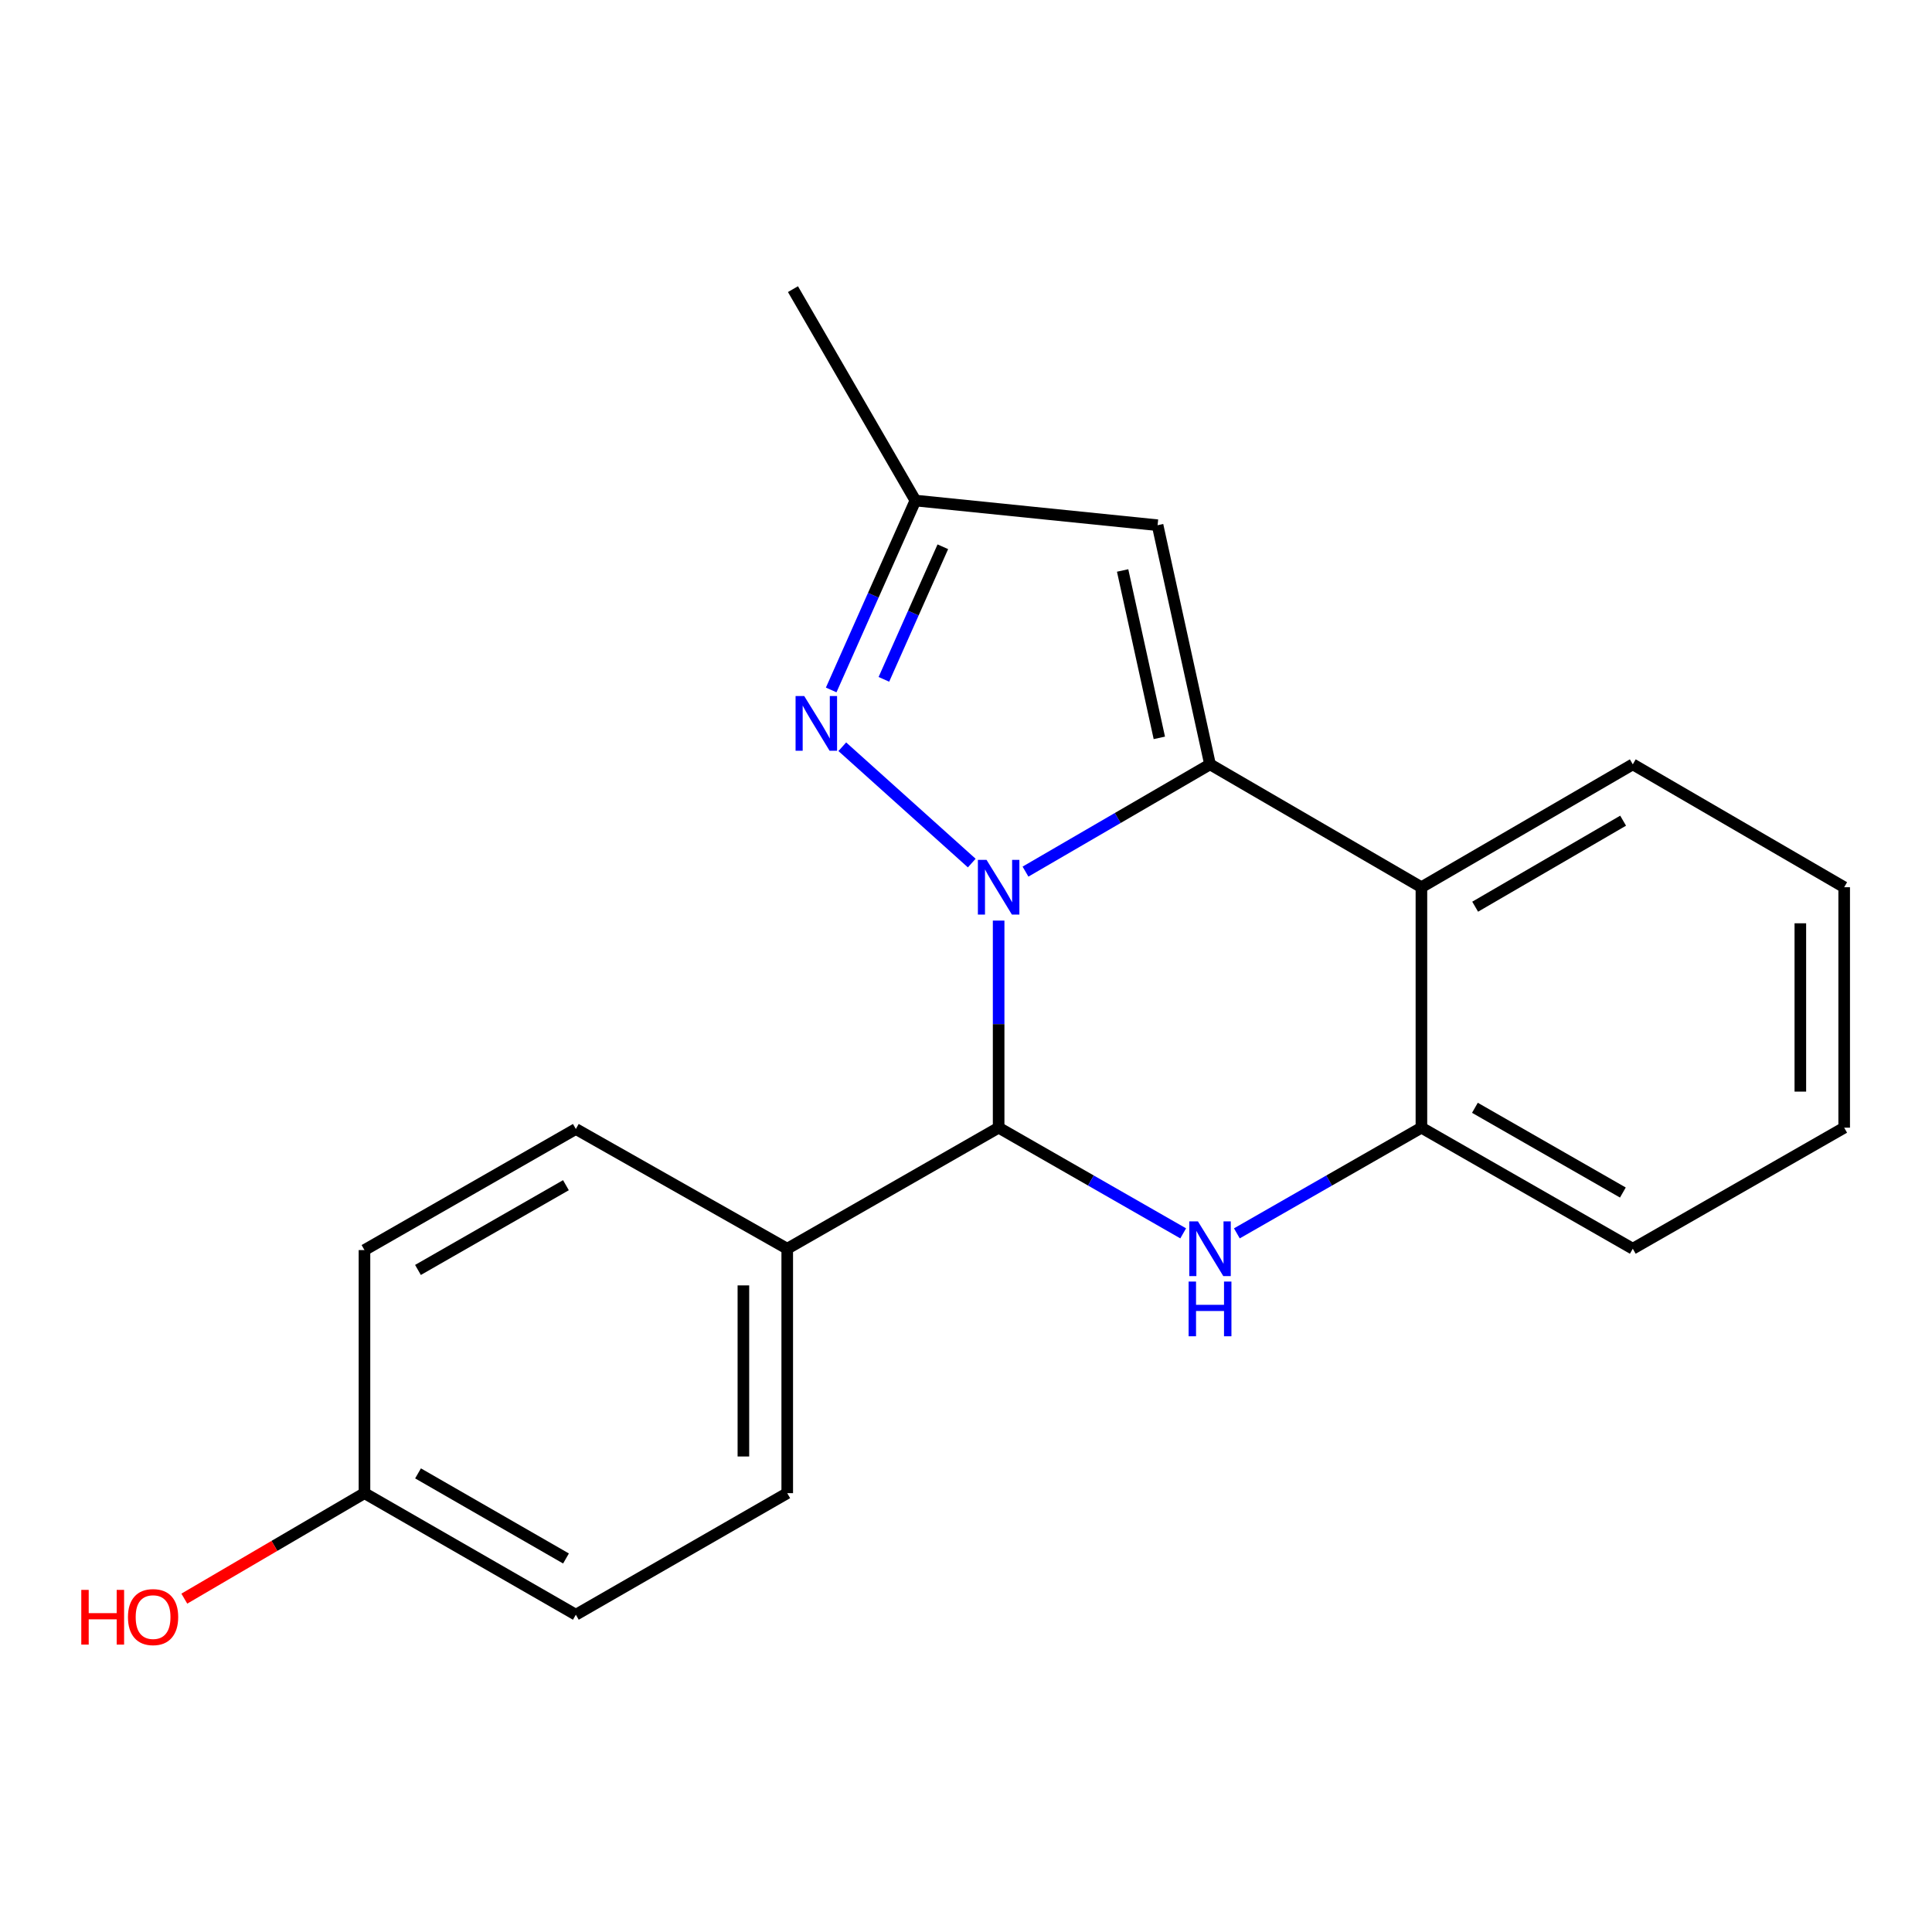 <?xml version='1.0' encoding='iso-8859-1'?>
<svg version='1.1' baseProfile='full'
              xmlns='http://www.w3.org/2000/svg'
                      xmlns:rdkit='http://www.rdkit.org/xml'
                      xmlns:xlink='http://www.w3.org/1999/xlink'
                  xml:space='preserve'
width='1000px' height='1000px' viewBox='0 0 1000 1000'>
<!-- END OF HEADER -->
<rect style='opacity:1.0;fill:#FFFFFF;stroke:none' width='1000' height='1000' x='0' y='0'> </rect>
<path class='bond-0' d='M 530.794,451.145 L 578.551,423.384' style='fill:none;fill-rule:evenodd;stroke:#0000FF;stroke-width:6px;stroke-linecap:butt;stroke-linejoin:miter;stroke-opacity:1' />
<path class='bond-0' d='M 578.551,423.384 L 626.307,395.624' style='fill:none;fill-rule:evenodd;stroke:#000000;stroke-width:6px;stroke-linecap:butt;stroke-linejoin:miter;stroke-opacity:1' />
<path class='bond-1' d='M 516.89,476.498 L 516.89,530.091' style='fill:none;fill-rule:evenodd;stroke:#0000FF;stroke-width:6px;stroke-linecap:butt;stroke-linejoin:miter;stroke-opacity:1' />
<path class='bond-1' d='M 516.89,530.091 L 516.89,583.684' style='fill:none;fill-rule:evenodd;stroke:#000000;stroke-width:6px;stroke-linecap:butt;stroke-linejoin:miter;stroke-opacity:1' />
<path class='bond-3' d='M 502.978,446.726 L 435.97,386.512' style='fill:none;fill-rule:evenodd;stroke:#0000FF;stroke-width:6px;stroke-linecap:butt;stroke-linejoin:miter;stroke-opacity:1' />
<path class='bond-4' d='M 626.307,395.624 L 735.724,459.227' style='fill:none;fill-rule:evenodd;stroke:#000000;stroke-width:6px;stroke-linecap:butt;stroke-linejoin:miter;stroke-opacity:1' />
<path class='bond-5' d='M 626.307,395.624 L 599.164,271.848' style='fill:none;fill-rule:evenodd;stroke:#000000;stroke-width:6px;stroke-linecap:butt;stroke-linejoin:miter;stroke-opacity:1' />
<path class='bond-5' d='M 600.07,381.918 L 581.069,295.275' style='fill:none;fill-rule:evenodd;stroke:#000000;stroke-width:6px;stroke-linecap:butt;stroke-linejoin:miter;stroke-opacity:1' />
<path class='bond-2' d='M 516.89,583.684 L 564.652,611.035' style='fill:none;fill-rule:evenodd;stroke:#000000;stroke-width:6px;stroke-linecap:butt;stroke-linejoin:miter;stroke-opacity:1' />
<path class='bond-2' d='M 564.652,611.035 L 612.415,638.386' style='fill:none;fill-rule:evenodd;stroke:#0000FF;stroke-width:6px;stroke-linecap:butt;stroke-linejoin:miter;stroke-opacity:1' />
<path class='bond-8' d='M 516.89,583.684 L 407.473,646.341' style='fill:none;fill-rule:evenodd;stroke:#000000;stroke-width:6px;stroke-linecap:butt;stroke-linejoin:miter;stroke-opacity:1' />
<path class='bond-6' d='M 640.199,638.386 L 687.962,611.035' style='fill:none;fill-rule:evenodd;stroke:#0000FF;stroke-width:6px;stroke-linecap:butt;stroke-linejoin:miter;stroke-opacity:1' />
<path class='bond-6' d='M 687.962,611.035 L 735.724,583.684' style='fill:none;fill-rule:evenodd;stroke:#000000;stroke-width:6px;stroke-linecap:butt;stroke-linejoin:miter;stroke-opacity:1' />
<path class='bond-7' d='M 430.224,357.115 L 452.018,308.096' style='fill:none;fill-rule:evenodd;stroke:#0000FF;stroke-width:6px;stroke-linecap:butt;stroke-linejoin:miter;stroke-opacity:1' />
<path class='bond-7' d='M 452.018,308.096 L 473.812,259.077' style='fill:none;fill-rule:evenodd;stroke:#000000;stroke-width:6px;stroke-linecap:butt;stroke-linejoin:miter;stroke-opacity:1' />
<path class='bond-7' d='M 457.498,351.629 L 472.754,317.315' style='fill:none;fill-rule:evenodd;stroke:#0000FF;stroke-width:6px;stroke-linecap:butt;stroke-linejoin:miter;stroke-opacity:1' />
<path class='bond-7' d='M 472.754,317.315 L 488.009,283.001' style='fill:none;fill-rule:evenodd;stroke:#000000;stroke-width:6px;stroke-linecap:butt;stroke-linejoin:miter;stroke-opacity:1' />
<path class='bond-14' d='M 735.724,459.227 L 845.128,395.624' style='fill:none;fill-rule:evenodd;stroke:#000000;stroke-width:6px;stroke-linecap:butt;stroke-linejoin:miter;stroke-opacity:1' />
<path class='bond-14' d='M 763.54,469.305 L 840.123,424.783' style='fill:none;fill-rule:evenodd;stroke:#000000;stroke-width:6px;stroke-linecap:butt;stroke-linejoin:miter;stroke-opacity:1' />
<path class='bond-21' d='M 735.724,459.227 L 735.724,583.684' style='fill:none;fill-rule:evenodd;stroke:#000000;stroke-width:6px;stroke-linecap:butt;stroke-linejoin:miter;stroke-opacity:1' />
<path class='bond-20' d='M 599.164,271.848 L 473.812,259.077' style='fill:none;fill-rule:evenodd;stroke:#000000;stroke-width:6px;stroke-linecap:butt;stroke-linejoin:miter;stroke-opacity:1' />
<path class='bond-16' d='M 735.724,583.684 L 845.128,646.341' style='fill:none;fill-rule:evenodd;stroke:#000000;stroke-width:6px;stroke-linecap:butt;stroke-linejoin:miter;stroke-opacity:1' />
<path class='bond-16' d='M 763.413,573.391 L 839.996,617.251' style='fill:none;fill-rule:evenodd;stroke:#000000;stroke-width:6px;stroke-linecap:butt;stroke-linejoin:miter;stroke-opacity:1' />
<path class='bond-17' d='M 473.812,259.077 L 410.436,149.66' style='fill:none;fill-rule:evenodd;stroke:#000000;stroke-width:6px;stroke-linecap:butt;stroke-linejoin:miter;stroke-opacity:1' />
<path class='bond-9' d='M 407.473,646.341 L 407.473,772.854' style='fill:none;fill-rule:evenodd;stroke:#000000;stroke-width:6px;stroke-linecap:butt;stroke-linejoin:miter;stroke-opacity:1' />
<path class='bond-9' d='M 384.78,665.318 L 384.78,753.877' style='fill:none;fill-rule:evenodd;stroke:#000000;stroke-width:6px;stroke-linecap:butt;stroke-linejoin:miter;stroke-opacity:1' />
<path class='bond-10' d='M 407.473,646.341 L 298.056,584.365' style='fill:none;fill-rule:evenodd;stroke:#000000;stroke-width:6px;stroke-linecap:butt;stroke-linejoin:miter;stroke-opacity:1' />
<path class='bond-12' d='M 407.473,772.854 L 298.056,835.776' style='fill:none;fill-rule:evenodd;stroke:#000000;stroke-width:6px;stroke-linecap:butt;stroke-linejoin:miter;stroke-opacity:1' />
<path class='bond-13' d='M 298.056,584.365 L 188.652,647.035' style='fill:none;fill-rule:evenodd;stroke:#000000;stroke-width:6px;stroke-linecap:butt;stroke-linejoin:miter;stroke-opacity:1' />
<path class='bond-13' d='M 292.925,613.456 L 216.342,657.325' style='fill:none;fill-rule:evenodd;stroke:#000000;stroke-width:6px;stroke-linecap:butt;stroke-linejoin:miter;stroke-opacity:1' />
<path class='bond-11' d='M 188.652,772.854 L 188.652,647.035' style='fill:none;fill-rule:evenodd;stroke:#000000;stroke-width:6px;stroke-linecap:butt;stroke-linejoin:miter;stroke-opacity:1' />
<path class='bond-15' d='M 188.652,772.854 L 142.028,800.154' style='fill:none;fill-rule:evenodd;stroke:#000000;stroke-width:6px;stroke-linecap:butt;stroke-linejoin:miter;stroke-opacity:1' />
<path class='bond-15' d='M 142.028,800.154 L 95.405,827.455' style='fill:none;fill-rule:evenodd;stroke:#FF0000;stroke-width:6px;stroke-linecap:butt;stroke-linejoin:miter;stroke-opacity:1' />
<path class='bond-22' d='M 188.652,772.854 L 298.056,835.776' style='fill:none;fill-rule:evenodd;stroke:#000000;stroke-width:6px;stroke-linecap:butt;stroke-linejoin:miter;stroke-opacity:1' />
<path class='bond-22' d='M 216.376,762.621 L 292.959,806.666' style='fill:none;fill-rule:evenodd;stroke:#000000;stroke-width:6px;stroke-linecap:butt;stroke-linejoin:miter;stroke-opacity:1' />
<path class='bond-18' d='M 845.128,395.624 L 954.545,459.227' style='fill:none;fill-rule:evenodd;stroke:#000000;stroke-width:6px;stroke-linecap:butt;stroke-linejoin:miter;stroke-opacity:1' />
<path class='bond-19' d='M 845.128,646.341 L 954.545,583.684' style='fill:none;fill-rule:evenodd;stroke:#000000;stroke-width:6px;stroke-linecap:butt;stroke-linejoin:miter;stroke-opacity:1' />
<path class='bond-23' d='M 954.545,459.227 L 954.545,583.684' style='fill:none;fill-rule:evenodd;stroke:#000000;stroke-width:6px;stroke-linecap:butt;stroke-linejoin:miter;stroke-opacity:1' />
<path class='bond-23' d='M 931.853,477.895 L 931.853,565.016' style='fill:none;fill-rule:evenodd;stroke:#000000;stroke-width:6px;stroke-linecap:butt;stroke-linejoin:miter;stroke-opacity:1' />
<path  class='atom-0' d='M 510.63 445.067
L 519.91 460.067
Q 520.83 461.547, 522.31 464.227
Q 523.79 466.907, 523.87 467.067
L 523.87 445.067
L 527.63 445.067
L 527.63 473.387
L 523.75 473.387
L 513.79 456.987
Q 512.63 455.067, 511.39 452.867
Q 510.19 450.667, 509.83 449.987
L 509.83 473.387
L 506.15 473.387
L 506.15 445.067
L 510.63 445.067
' fill='#0000FF'/>
<path  class='atom-3' d='M 620.047 632.181
L 629.327 647.181
Q 630.247 648.661, 631.727 651.341
Q 633.207 654.021, 633.287 654.181
L 633.287 632.181
L 637.047 632.181
L 637.047 660.501
L 633.167 660.501
L 623.207 644.101
Q 622.047 642.181, 620.807 639.981
Q 619.607 637.781, 619.247 637.101
L 619.247 660.501
L 615.567 660.501
L 615.567 632.181
L 620.047 632.181
' fill='#0000FF'/>
<path  class='atom-3' d='M 615.227 663.333
L 619.067 663.333
L 619.067 675.373
L 633.547 675.373
L 633.547 663.333
L 637.387 663.333
L 637.387 691.653
L 633.547 691.653
L 633.547 678.573
L 619.067 678.573
L 619.067 691.653
L 615.227 691.653
L 615.227 663.333
' fill='#0000FF'/>
<path  class='atom-4' d='M 416.266 360.272
L 425.546 375.272
Q 426.466 376.752, 427.946 379.432
Q 429.426 382.112, 429.506 382.272
L 429.506 360.272
L 433.266 360.272
L 433.266 388.592
L 429.386 388.592
L 419.426 372.192
Q 418.266 370.272, 417.026 368.072
Q 415.826 365.872, 415.466 365.192
L 415.466 388.592
L 411.786 388.592
L 411.786 360.272
L 416.266 360.272
' fill='#0000FF'/>
<path  class='atom-16' d='M 42.075 822.923
L 45.915 822.923
L 45.915 834.963
L 60.395 834.963
L 60.395 822.923
L 64.235 822.923
L 64.235 851.243
L 60.395 851.243
L 60.395 838.163
L 45.915 838.163
L 45.915 851.243
L 42.075 851.243
L 42.075 822.923
' fill='#FF0000'/>
<path  class='atom-16' d='M 66.235 837.003
Q 66.235 830.203, 69.595 826.403
Q 72.955 822.603, 79.235 822.603
Q 85.515 822.603, 88.875 826.403
Q 92.235 830.203, 92.235 837.003
Q 92.235 843.883, 88.835 847.803
Q 85.435 851.683, 79.235 851.683
Q 72.995 851.683, 69.595 847.803
Q 66.235 843.923, 66.235 837.003
M 79.235 848.483
Q 83.555 848.483, 85.875 845.603
Q 88.235 842.683, 88.235 837.003
Q 88.235 831.443, 85.875 828.643
Q 83.555 825.803, 79.235 825.803
Q 74.915 825.803, 72.555 828.603
Q 70.235 831.403, 70.235 837.003
Q 70.235 842.723, 72.555 845.603
Q 74.915 848.483, 79.235 848.483
' fill='#FF0000'/>
</svg>
